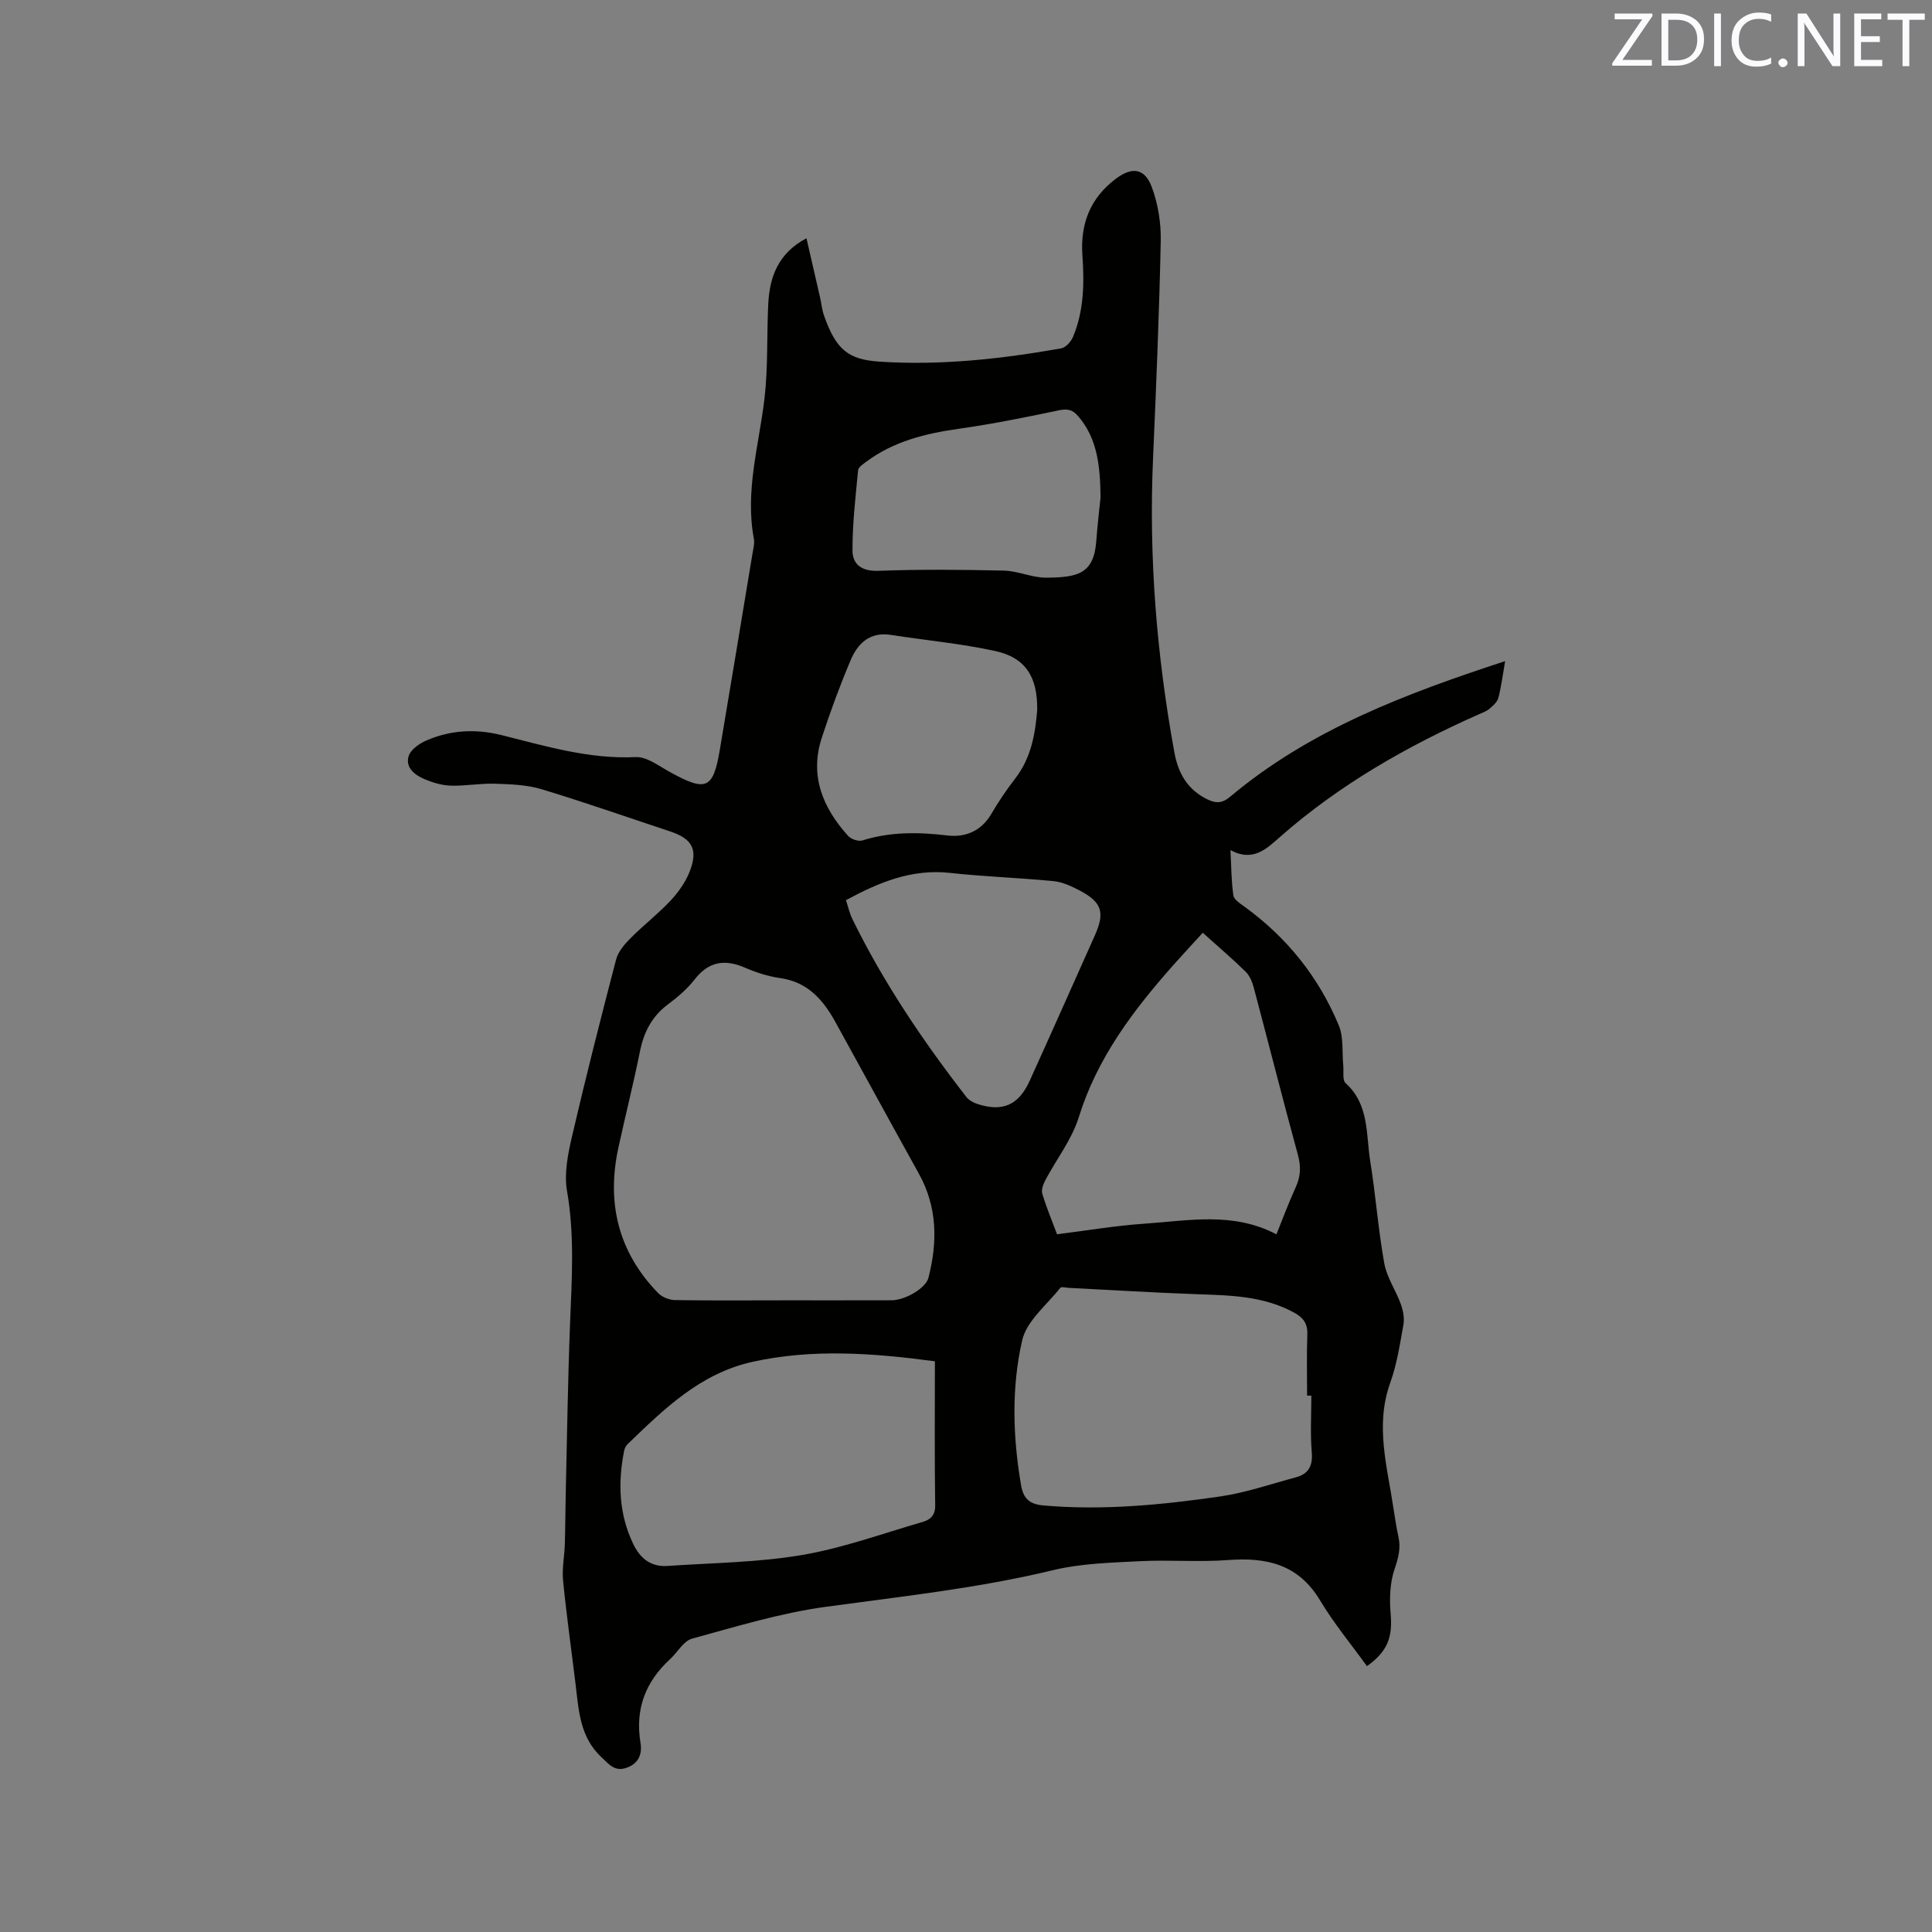 <svg enable-background="new 0 0 400 400" viewBox="0 0 400 400" xmlns="http://www.w3.org/2000/svg"><rect x="0" y="0" width="400" height="400" fill="#808080" stroke="none"/><path d="m311.62 136.88c-.54 3.07-.81 5.38-1.4 7.6-.23.87-1.11 1.65-1.86 2.28-.63.53-1.48.82-2.25 1.16-14.78 6.56-28.71 14.5-40.94 25.22-2.83 2.48-5.64 5.43-10.42 2.87.19 3.55.18 6.49.61 9.37.13.89 1.42 1.7 2.32 2.35 8.79 6.39 15.37 14.59 19.51 24.59 1.02 2.48.65 5.53.92 8.32.12 1.23-.21 2.99.47 3.6 4.95 4.45 4.21 10.62 5.12 16.23 1.13 7.01 1.64 14.11 2.9 21.09.53 2.93 2.39 5.59 3.43 8.46.47 1.31.77 2.87.54 4.21-.73 4.06-1.35 8.21-2.74 12.07-3.17 8.82-.61 17.34.67 25.96.3 1.99.61 3.98 1.04 5.95.51 2.35-.03 4.35-.81 6.65-.98 2.87-1.08 6.22-.81 9.29.41 4.78-.59 7.74-4.91 10.81-3.25-4.52-6.84-8.84-9.7-13.61-4.47-7.47-11.05-8.96-19.03-8.36-6.08.46-12.24-.08-18.34.24-6 .31-12.13.46-17.93 1.86-15.5 3.74-31.27 5.43-47.02 7.58-9.37 1.28-18.56 4.09-27.72 6.6-1.76.48-2.98 2.81-4.52 4.22-5.14 4.71-7.29 10.4-6.14 17.37.36 2.2-.3 4.18-2.78 5.1-2.51.93-3.64-.59-5.28-2.12-4.5-4.19-4.72-9.67-5.38-15.11-.87-7.15-1.88-14.29-2.59-21.46-.25-2.47.28-5.02.36-7.53.11-3.35.1-6.71.18-10.07.28-11.85.44-23.71.9-35.56.36-9.21.98-18.35-.63-27.56-.62-3.59.19-7.59 1.03-11.24 2.85-12.26 5.95-24.45 9.13-36.63.42-1.6 1.69-3.12 2.9-4.34 2.68-2.71 5.73-5.06 8.34-7.83 1.63-1.73 3.11-3.82 3.98-6.01 1.83-4.62.56-6.86-4.1-8.39-8.84-2.92-17.63-6.02-26.54-8.71-3.05-.92-6.39-1.03-9.62-1.14-3.06-.1-6.14.49-9.2.4-1.83-.06-3.72-.63-5.43-1.35-2.01-.85-4.01-2.39-3.27-4.78.42-1.34 2.21-2.59 3.67-3.22 5-2.17 10.18-2.45 15.54-1.12 9.12 2.28 18.15 5.01 27.79 4.56 2.32-.11 4.83 1.86 7.12 3.11 7.51 4.13 8.93 3.53 10.32-4.73 2.27-13.48 4.5-26.96 6.73-40.44.17-1.04.49-2.15.3-3.15-1.86-9.87 1.05-19.33 2.19-28.96.77-6.49.46-13.1.79-19.65.28-5.63 2.06-10.51 7.91-13.6.98 4.28 1.91 8.27 2.82 12.27.28 1.24.39 2.53.81 3.72 2.5 7.12 5.06 9.12 11.46 9.55 12.67.84 25.19-.55 37.63-2.74.95-.17 2.06-1.39 2.47-2.39 2.27-5.42 2.34-11.14 1.94-16.88-.46-6.51 1.62-11.86 6.92-15.85 3.35-2.52 5.98-2.23 7.46 1.76 1.29 3.47 1.91 7.41 1.84 11.12-.32 15.04-.94 30.08-1.6 45.12-.89 20.43.76 40.67 4.42 60.77.79 4.32 2.72 7.71 6.82 9.71 1.8.88 3.08.86 4.77-.57 16.49-13.83 36.14-21.25 56.89-28.04zm-149.3 132.34c7.42 0 14.83.01 22.25-.01 2.84-.01 7.1-2.5 7.65-4.64 1.9-7.4 1.87-14.64-1.97-21.56-5.8-10.44-11.51-20.93-17.28-31.39-2.54-4.6-5.72-8.3-11.4-9.11-2.49-.35-4.98-1.15-7.29-2.15-4.18-1.81-7.53-1.35-10.46 2.42-1.54 1.98-3.54 3.68-5.56 5.19-3.33 2.5-4.98 5.77-5.78 9.78-1.34 6.64-3 13.21-4.44 19.82-2.5 11.46-.05 21.64 8.22 30.15.82.84 2.31 1.43 3.51 1.45 7.5.12 15.03.05 22.55.05zm109.18 19.73c-.29 0-.59 0-.88 0 0-4.23-.11-8.47.05-12.7.08-2.25-.87-3.47-2.73-4.48-6.39-3.51-13.36-3.58-20.36-3.83-8.76-.31-17.51-.86-26.26-1.3-.62-.03-1.58-.29-1.81 0-2.79 3.55-6.96 6.84-7.88 10.86-2.24 9.81-1.95 19.97-.23 29.99.44 2.58 1.58 3.92 4.54 4.19 12.34 1.09 24.55-.1 36.71-1.86 5.29-.77 10.44-2.56 15.63-3.95 2.61-.7 3.54-2.34 3.31-5.17-.33-3.89-.09-7.83-.09-11.75zm-77.94-7.11c-13.18-1.75-25.44-2.6-37.75.11-10.85 2.4-18.32 9.77-25.88 17.05-.35.34-.61.88-.71 1.37-1.3 6.59-1.11 13.02 1.86 19.24 1.49 3.12 3.72 4.84 7.17 4.6 9.28-.64 18.66-.71 27.79-2.26 8.48-1.44 16.7-4.45 25.01-6.86 1.55-.45 2.6-1.33 2.57-3.42-.14-9.84-.06-19.69-.06-29.83zm55.46-88.72c-2.07 2.27-4.09 4.43-6.05 6.64-8.33 9.4-15.8 19.24-19.62 31.55-1.43 4.62-4.63 8.69-6.94 13.06-.44.83-.85 1.99-.61 2.8.85 2.81 1.99 5.54 3.05 8.37 6.17-.77 12.12-1.78 18.11-2.19 9.1-.62 18.35-2.52 27.31 2.21 1.35-3.34 2.55-6.6 3.99-9.74 1.03-2.24 1.12-4.3.46-6.71-3.15-11.53-6.08-23.12-9.15-34.67-.31-1.17-.85-2.46-1.69-3.28-2.79-2.72-5.77-5.26-8.86-8.04zm-73.87-6.75c.45 1.37.74 2.72 1.33 3.92 6.45 13.17 14.62 25.25 23.58 36.81.54.69 1.48 1.21 2.34 1.48 5.18 1.68 8.51.22 10.79-4.82 4.54-10.01 9-20.06 13.49-30.1 2.13-4.75 1.46-6.89-3.2-9.32-1.67-.87-3.51-1.73-5.34-1.91-7.15-.7-14.34-.92-21.48-1.71-7.89-.86-14.66 1.94-21.51 5.65zm39.59-39.36c.1-6.89-2.42-10.87-8.75-12.24-7.09-1.54-14.36-2.2-21.54-3.32-4.35-.68-6.86 1.75-8.33 5.22-2.22 5.24-4.19 10.6-5.96 16.01-2.59 7.89.16 14.54 5.43 20.38.61.68 2.12 1.2 2.94.95 5.8-1.82 11.6-1.75 17.57-1.04 3.72.45 7.03-.86 9.13-4.44 1.49-2.55 3.16-5.02 4.97-7.36 3.35-4.33 4.15-9.39 4.54-14.16zm13.12-44.06c-.08-6.97-.8-12.33-4.67-16.82-1.22-1.41-2.31-1.53-4.1-1.15-6.82 1.44-13.66 2.81-20.56 3.79-6.92.98-13.5 2.59-19.2 6.84-.65.48-1.61 1.12-1.67 1.75-.53 5.54-1.18 11.09-1.16 16.64.01 2.88 1.94 4.31 5.38 4.18 8.65-.32 17.31-.24 25.97-.04 2.92.07 5.83 1.47 8.74 1.46 6.63-.04 9.87-.84 10.38-7.56.26-3.49.68-6.96.89-9.09z" fill="#010100"/><g fill="#fbfafc"><path d="m342.2 3.2-6.3 9.2h6.1v1.2h-8.2v-.5l6.2-9.1h-5.7v-1.2h7.8v.4z"/><path d="m344 13.7v-10.9h3.1c1.6 0 3 .5 4.1 1.4 1.1 1 1.6 2.2 1.6 3.9s-.5 3-1.6 4-2.5 1.5-4.2 1.5h-3zm1.4-9.6v8.4h1.6c1.4 0 2.5-.4 3.2-1.1.8-.8 1.2-1.8 1.2-3.2s-.4-2.4-1.2-3.1-1.8-1-3.1-1z"/><path d="m356.3 2.8v10.9h-1.4v-10.9z"/><path d="m366.6 13.2c-.8.4-1.8.6-3 .6-1.6 0-2.8-.5-3.7-1.5s-1.4-2.3-1.4-3.9c0-1.7.5-3.2 1.6-4.2s2.4-1.6 4-1.6c1 0 1.9.1 2.6.4v1.5c-.8-.4-1.6-.6-2.6-.6-1.2 0-2.2.4-3 1.2s-1.1 1.9-1.1 3.3c0 1.3.4 2.3 1.1 3.1s1.6 1.1 2.8 1.1c1.1 0 2-.2 2.8-.7v1.3z"/><path d="m368.2 13c0-.3.1-.5.3-.6.2-.2.4-.3.6-.3.3 0 .5.1.7.3s.3.4.3.6-.1.5-.3.6c-.2.2-.4.3-.7.3s-.5-.1-.6-.3c-.2-.2-.3-.4-.3-.6z"/><path d="m381.1 13.7h-1.7l-5.5-8.4c-.2-.2-.3-.5-.4-.7 0 .2.1.8.1 1.5v7.6h-1.4v-10.9h1.8l5.3 8.3c.3.4.4.6.4.8 0-.3-.1-.8-.1-1.6v-7.5h1.4v10.9z"/><path d="m389.7 13.7h-5.8v-10.9h5.6v1.2h-4.2v3.5h3.9v1.2h-3.9v3.7h4.4z"/><path d="m398.4 4.1h-3.1v9.6h-1.4v-9.6h-3.1v-1.3h7.7v1.3z"/></g></svg>